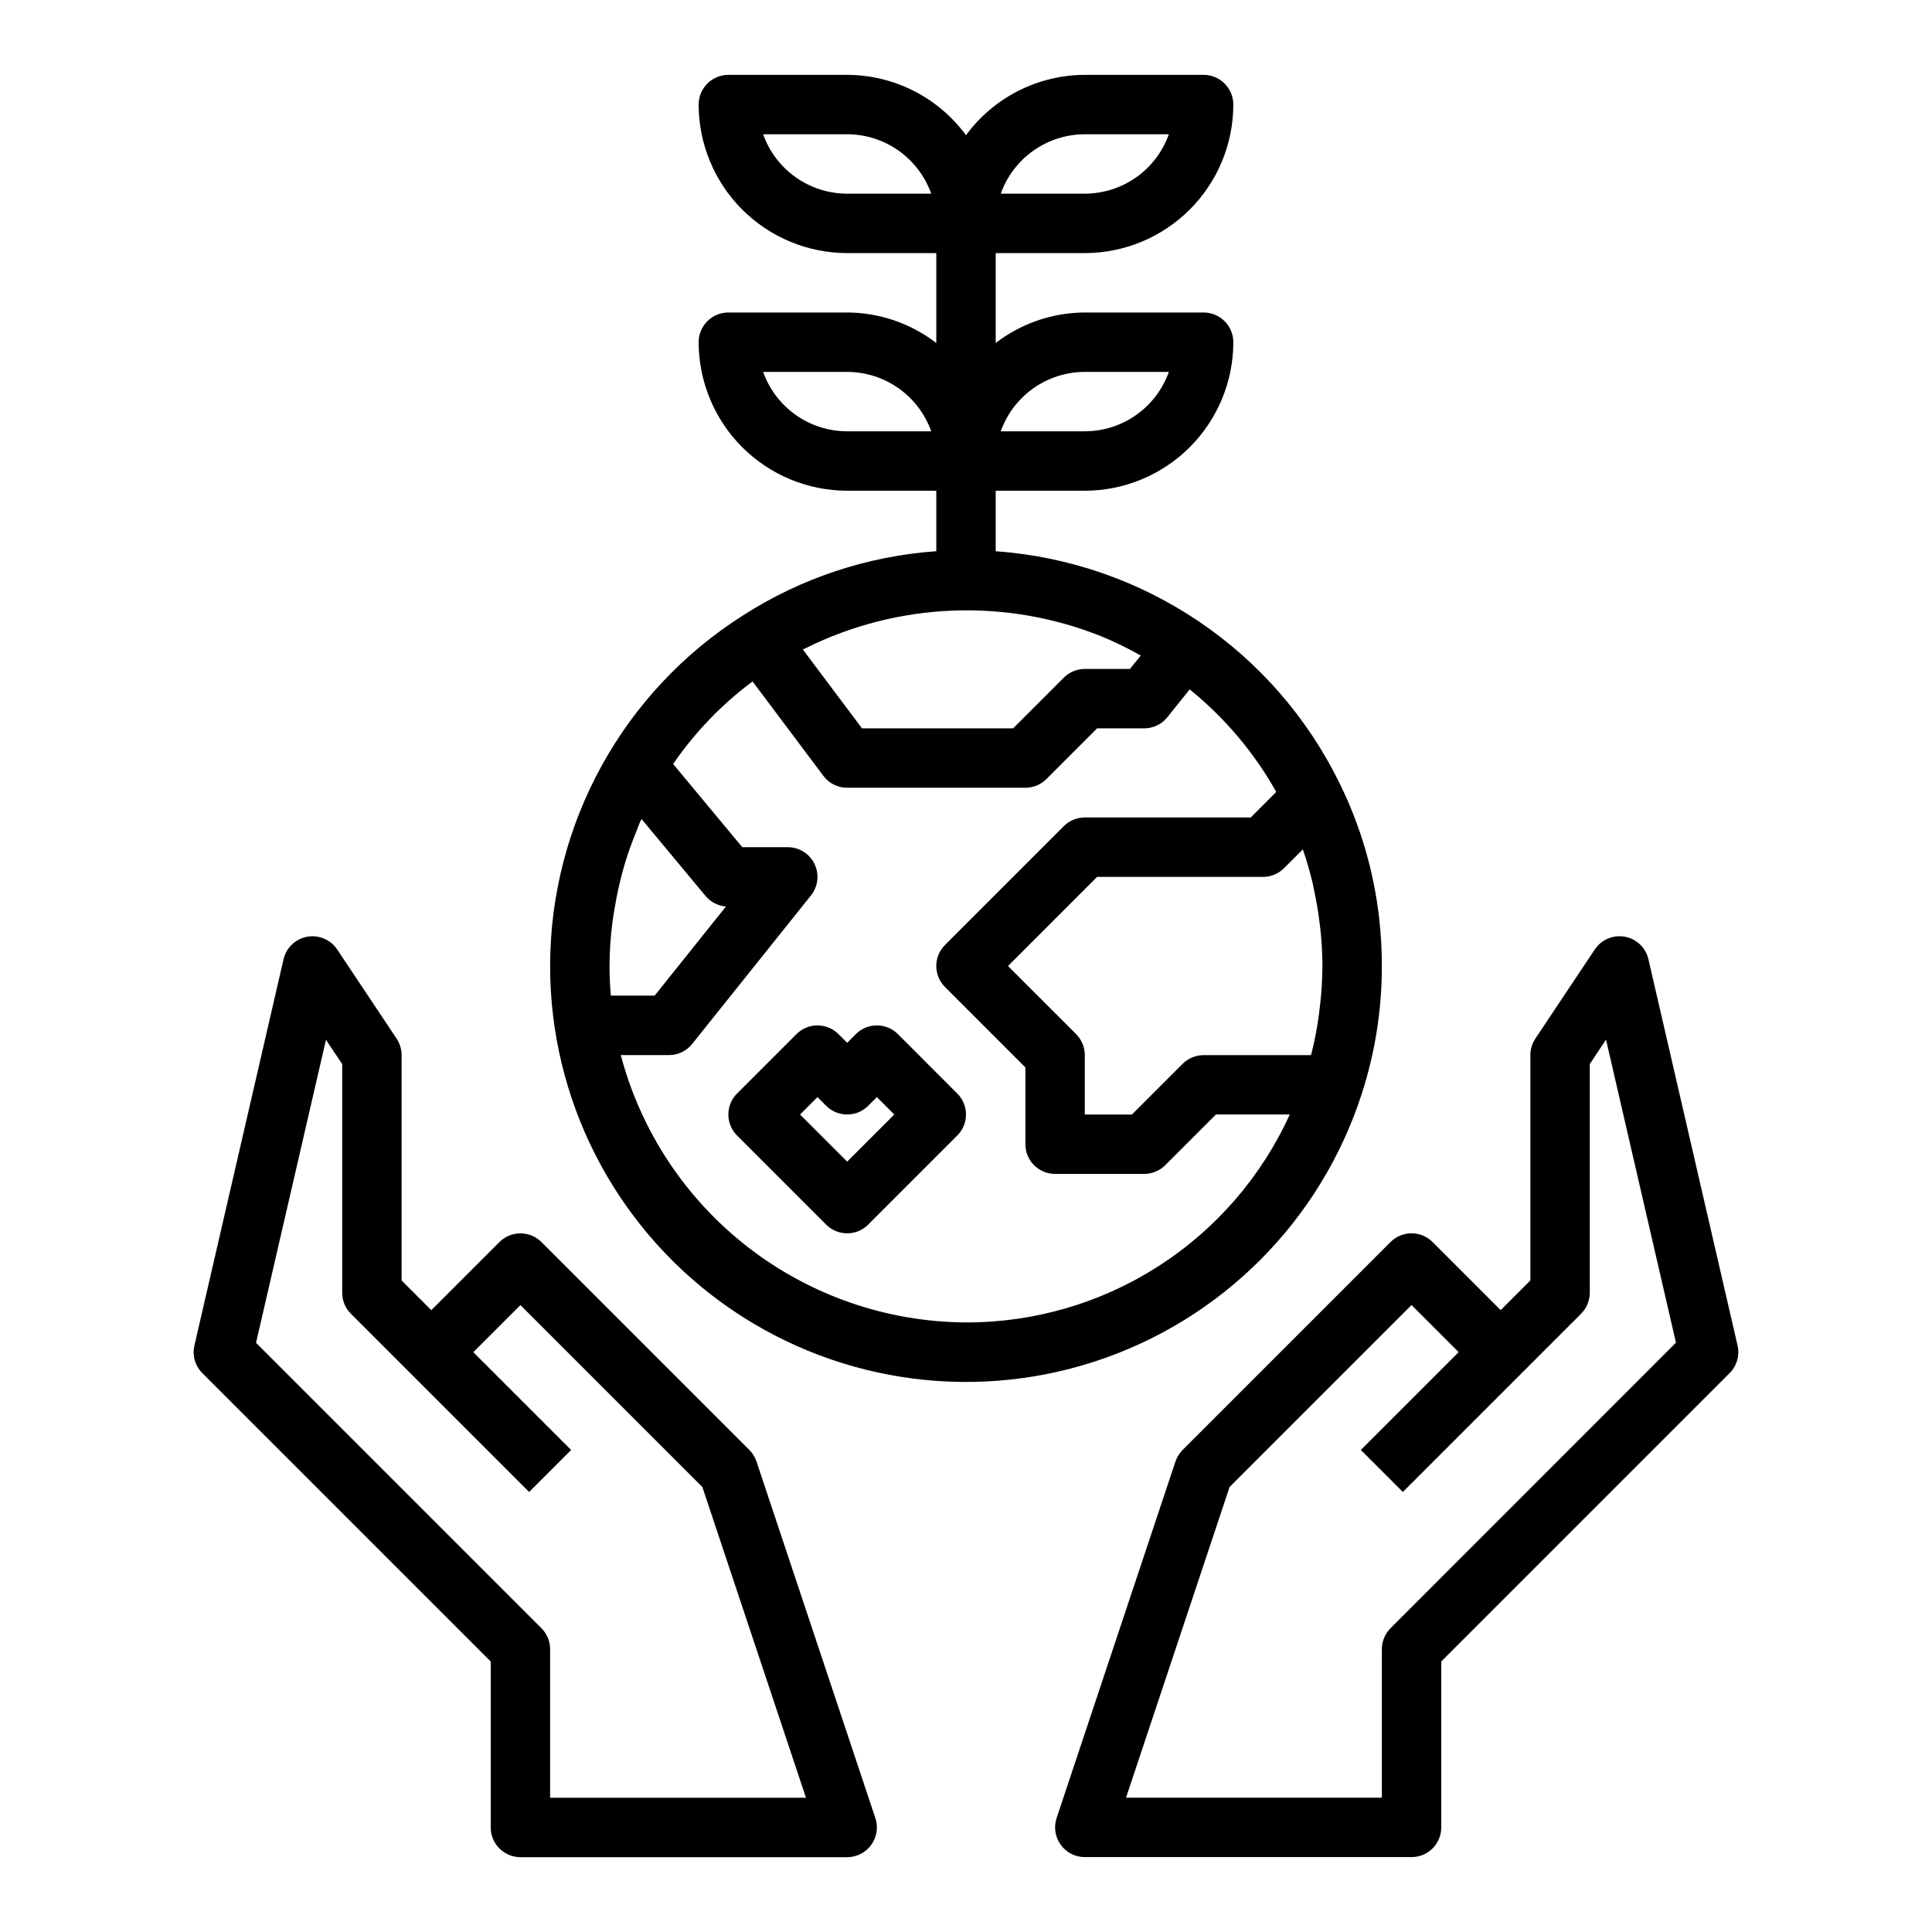 <?xml version="1.0" encoding="UTF-8"?>
<!-- Uploaded to: SVG Repo, www.svgrepo.com, Generator: SVG Repo Mixer Tools -->
<svg fill="#000000" width="800px" height="800px" version="1.1" viewBox="144 144 512 512" xmlns="http://www.w3.org/2000/svg">
 <g>
  <path d="m604.47 500.56-23.617-102.34h0.004c-0.707-3.062-3.164-5.414-6.258-5.981-3.094-0.562-6.227 0.766-7.969 3.383l-15.742 23.617c-0.859 1.293-1.32 2.812-1.324 4.367v59.719l-7.871 7.871-18.051-18.051c-3.074-3.07-8.059-3.07-11.133 0l-55.105 55.105h0.004c-0.863 0.867-1.516 1.918-1.906 3.078l-31.488 94.465c-0.801 2.398-0.395 5.039 1.086 7.09 1.477 2.055 3.856 3.269 6.387 3.269h86.59c2.09 0 4.09-0.832 5.566-2.305 1.477-1.477 2.305-3.481 2.305-5.566v-43.977l76.414-76.414c1.922-1.918 2.719-4.688 2.109-7.336zm-91.961 74.926c-1.477 1.477-2.305 3.481-2.305 5.566v39.359h-67.801l27.449-82.34 48.223-48.223 12.484 12.484-25.922 25.922 11.133 11.133 47.23-47.23v-0.004c1.477-1.477 2.309-3.477 2.309-5.566v-60.613l4.305-6.453 18.531 80.293z"/>
  <path d="m344.49 531.34c-0.391-1.16-1.043-2.211-1.906-3.078l-55.105-55.105h0.004c-3.074-3.07-8.059-3.07-11.133 0l-18.051 18.051-7.871-7.871v-59.719c-0.004-1.555-0.461-3.074-1.32-4.367l-15.742-23.617h-0.004c-1.742-2.617-4.875-3.945-7.969-3.383-3.09 0.566-5.551 2.918-6.254 5.981l-23.617 102.34c-0.609 2.648 0.188 5.418 2.109 7.336l76.414 76.414v43.977c0 2.086 0.828 4.09 2.305 5.566 1.477 1.473 3.481 2.305 5.566 2.305h86.594c2.527 0 4.906-1.215 6.387-3.269 1.48-2.051 1.883-4.691 1.082-7.09zm-54.703 89.078v-39.359c0-2.086-0.828-4.09-2.305-5.566l-75.629-75.633 18.531-80.293 4.301 6.414v60.613c0 2.09 0.828 4.09 2.305 5.566l47.23 47.23 11.133-11.133-25.922-25.918 12.484-12.484 48.223 48.223 27.453 82.34z"/>
  <path d="m504.86 433.93c3.555-10.957 5.356-22.406 5.344-33.926 0-4.195-0.234-8.387-0.699-12.559-1.391-12.398-4.91-24.465-10.402-35.668-17.219-35.375-51.992-58.887-91.234-61.691v-16.035h23.617c10.434-0.012 20.438-4.164 27.816-11.543 7.379-7.379 11.531-17.383 11.543-27.816 0-2.09-0.832-4.09-2.305-5.566-1.477-1.477-3.481-2.309-5.566-2.309h-31.488c-8.547 0.031-16.844 2.867-23.617 8.078v-23.82h23.617c10.434-0.012 20.438-4.164 27.816-11.543 7.379-7.379 11.531-17.383 11.543-27.816 0-2.09-0.832-4.09-2.305-5.566-1.477-1.477-3.481-2.309-5.566-2.309h-31.488c-12.438 0.035-24.121 5.969-31.488 15.988-7.367-10.02-19.051-15.953-31.488-15.988h-31.488c-4.348 0-7.875 3.527-7.875 7.875 0.016 10.434 4.164 20.438 11.543 27.816s17.383 11.531 27.82 11.543h23.617v23.82h-0.004c-6.773-5.211-15.07-8.047-23.613-8.078h-31.488c-4.348 0-7.875 3.527-7.875 7.875 0.016 10.434 4.164 20.438 11.543 27.816s17.383 11.531 27.82 11.543h23.617v16.027h-0.004c-18.207 1.285-35.801 7.121-51.168 16.98-31.848 20.172-51.156 55.242-51.168 92.945-0.008 35.297 16.895 68.465 45.461 89.203s65.336 26.539 98.898 15.602 59.852-37.289 70.715-70.879zm-75.68-15.879-18.055-18.047 23.617-23.617h43.973c2.086 0 4.09-0.832 5.566-2.309l4.984-4.977c1 2.883 1.844 5.816 2.559 8.777 0.203 0.852 0.355 1.699 0.535 2.559 0.5 2.352 0.906 4.727 1.219 7.133 0.117 0.93 0.25 1.852 0.348 2.777l-0.004 0.004c0.344 3.207 0.52 6.426 0.535 9.652-0.02 3.57-0.242 7.141-0.668 10.688-0.086 0.73-0.156 1.465-0.262 2.188l0.004 0.004c-0.457 3.418-1.109 6.812-1.945 10.16-0.055 0.195-0.117 0.387-0.164 0.574h-28.449c-2.09 0-4.09 0.832-5.566 2.309l-13.438 13.438h-12.484v-15.746c-0.004-2.086-0.832-4.09-2.309-5.562zm-71.547-102.34h-0.004c24.438-12.109 52.883-13.234 78.199-3.086 3.328 1.359 6.57 2.918 9.707 4.672l0.789 0.418-2.875 3.562h-11.965c-2.09 0-4.09 0.832-5.566 2.309l-13.438 13.438h-40.039l-15.672-20.898zm73.852-73.152h22.27c-1.637 4.602-4.652 8.582-8.641 11.402-3.988 2.82-8.746 4.336-13.629 4.34h-22.273c1.637-4.602 4.652-8.582 8.641-11.402 3.988-2.816 8.75-4.336 13.633-4.34zm0-62.977h22.27c-1.637 4.602-4.652 8.586-8.641 11.402-3.988 2.82-8.746 4.336-13.629 4.34h-22.273c1.637-4.598 4.652-8.582 8.641-11.402 3.988-2.816 8.75-4.336 13.633-4.34zm-62.977 15.742c-4.883-0.004-9.645-1.52-13.633-4.34-3.988-2.816-7.004-6.801-8.637-11.402h22.27c4.883 0.004 9.645 1.523 13.629 4.34 3.988 2.82 7.004 6.805 8.641 11.402zm0 62.977c-4.883-0.004-9.645-1.52-13.633-4.34-3.988-2.82-7.004-6.801-8.637-11.402h22.27c4.883 0.004 9.645 1.523 13.629 4.34 3.988 2.82 7.004 6.801 8.641 11.402zm-62.191 129.96c0.148-1.18 0.379-2.363 0.566-3.519 0.449-2.754 1.008-5.512 1.699-8.188 0.316-1.227 0.637-2.457 1.008-3.676 0.859-2.867 1.883-5.691 3.016-8.461 0.348-0.852 0.629-1.723 1.008-2.566 0.117-0.27 0.285-0.52 0.41-0.789l16.926 20.348v0.004c1.359 1.633 3.32 2.652 5.438 2.816l-18.895 23.617h-11.633v-0.242c-0.219-2.488-0.328-5.039-0.328-7.606 0.016-3.926 0.277-7.848 0.785-11.738zm93.68 106.2c-20.914-0.113-41.211-7.117-57.746-19.922-16.535-12.809-28.391-30.703-33.734-50.926h12.758c2.391 0.004 4.656-1.082 6.148-2.949l31.488-39.359v-0.004c1.891-2.363 2.262-5.602 0.949-8.328-1.309-2.731-4.07-4.465-7.098-4.461h-12.051l-18.324-22.043h-0.004c5.769-8.398 12.883-15.793 21.051-21.883l18.773 25.031c1.488 1.984 3.82 3.148 6.301 3.148h47.23c2.09 0 4.09-0.828 5.566-2.305l13.438-13.438h12.484c2.391-0.004 4.648-1.09 6.141-2.953l5.91-7.375c9.301 7.523 17.086 16.742 22.941 27.172l-6.762 6.769h-43.973c-2.09 0.004-4.09 0.832-5.566 2.309l-31.488 31.488c-3.074 3.074-3.074 8.055 0 11.129l21.309 21.312v20.355c0 2.09 0.828 4.09 2.305 5.566s3.481 2.305 5.566 2.305h23.617c2.086 0 4.09-0.828 5.566-2.305l13.438-13.438h19.57c-7.488 16.465-19.566 30.418-34.785 40.191-15.219 9.773-32.934 14.953-51.02 14.91z"/>
  <path d="m381.95 418.05c-3.074-3.074-8.059-3.074-11.133 0l-2.305 2.305-2.305-2.305h-0.004c-3.074-3.074-8.055-3.074-11.129 0l-15.742 15.742h-0.004c-3.074 3.074-3.074 8.059 0 11.133l23.617 23.617v-0.004c3.074 3.074 8.055 3.074 11.129 0l23.617-23.617v0.004c3.074-3.074 3.074-8.059 0-11.133zm-13.438 33.793-12.488-12.484 4.613-4.613 2.305 2.305h0.004c3.074 3.074 8.055 3.074 11.129 0l2.309-2.305 4.613 4.613z"/>
 </g>
</svg>